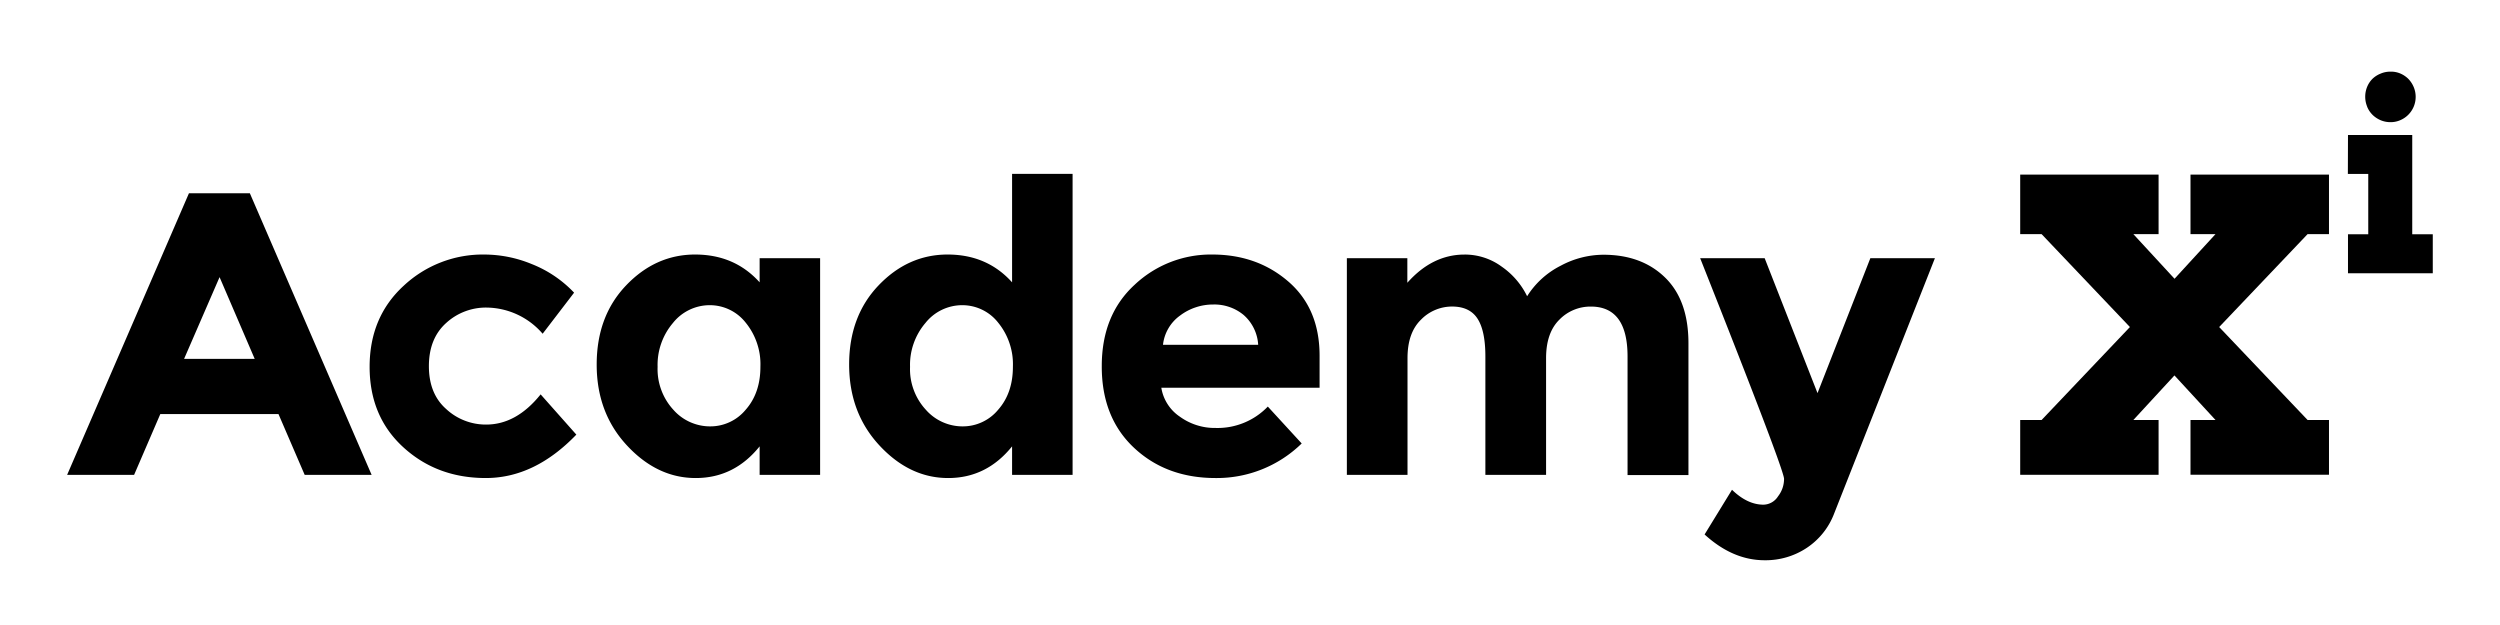 <svg xmlns="http://www.w3.org/2000/svg" width="1000" height="250" viewBox="0 0 750 187.5"><path d="M91.406 142.46l-7.863-18.245h-35.45L40.23 142.46H20.137l36.547-84.484h18.27l36.534 84.484zM65.871 83.138L55.227 107.66H76.41zm79.989 44.233c6.038 0 11.484-3.02 16.331-9.058l10.711 12.074c-8.347 8.683-17.406 13.023-27.172 13.023-9.77 0-18.015-3.078-24.742-9.238-6.742-6.16-10.105-14.211-10.101-24.16.008-9.946 3.414-18.04 10.218-24.285a34.46 34.46 0 015.27-4.059 34.564 34.564 0 015.95-2.98 34.67 34.67 0 0113.043-2.328c4.929.035 9.667.995 14.222 2.886a35.365 35.365 0 0112.637 8.555l-9.434 12.32a22.48 22.48 0 00-16.7-7.848c-2.269-.043-4.464.34-6.585 1.141a17.543 17.543 0 00-5.688 3.508c-3.433 3.101-5.152 7.41-5.152 12.922 0 5.511 1.719 9.789 5.152 12.832a17.337 17.337 0 005.567 3.5 17.465 17.465 0 006.472 1.195zm62.847 16.039c-7.695 0-14.574-3.262-20.629-9.785-6.055-6.523-9.078-14.613-9.07-24.273 0-9.668 2.945-17.582 8.836-23.743 5.89-6.16 12.785-9.242 20.683-9.25 7.903 0 14.36 2.782 19.364 8.34v-7.238h18.144v65h-18.144v-8.555c-5.086 6.336-11.477 9.504-19.184 9.504zm-11.426-33.332a17.88 17.88 0 001.094 6.879 17.885 17.885 0 003.617 5.953 14.613 14.613 0 004.965 3.688c.95.43 1.934.757 2.953.98 1.02.223 2.05.336 3.094.336a13.636 13.636 0 003.031-.316c1-.22 1.961-.543 2.887-.977.93-.433 1.797-.96 2.605-1.59a13.868 13.868 0 002.188-2.12c2.95-3.352 4.418-7.661 4.41-12.93.086-2.391-.25-4.72-1.012-6.985a19.612 19.612 0 00-3.398-6.191 13.753 13.753 0 00-2.18-2.215 13.546 13.546 0 00-2.625-1.664c-.937-.457-1.918-.801-2.933-1.031a13.719 13.719 0 00-3.09-.34c-1.063.004-2.11.125-3.14.363-1.032.242-2.024.59-2.977 1.055a14.4 14.4 0 00-2.672 1.687 14.032 14.032 0 00-2.223 2.242 19.294 19.294 0 00-3.523 6.164 19.267 19.267 0 00-1.07 7.012zm87.172 33.332c-7.7 0-14.574-3.262-20.629-9.785-6.054-6.523-9.082-14.613-9.082-24.273 0-9.668 2.946-17.582 8.836-23.743 5.89-6.16 12.79-9.242 20.692-9.25 7.906 0 14.355 2.782 19.355 8.34V52.168h18.152v90.293h-18.152v-8.555c-5.098 6.336-11.488 9.504-19.172 9.504zm-11.437-33.332c-.09 2.363.277 4.66 1.093 6.879a17.877 17.877 0 003.63 5.953 14.613 14.613 0 004.964 3.688c.95.433 1.934.761 2.953.98 1.016.223 2.047.336 3.09.336a13.67 13.67 0 005.922-1.297c.926-.43 1.793-.96 2.602-1.586a13.541 13.541 0 002.187-2.12c2.95-3.352 4.422-7.661 4.414-12.93.086-2.391-.25-4.72-1.012-6.985a19.622 19.622 0 00-3.402-6.191 13.546 13.546 0 00-4.8-3.879c-.938-.457-1.919-.801-2.934-1.031-1.02-.23-2.051-.344-3.094-.34a14.13 14.13 0 00-6.117 1.418 14.032 14.032 0 00-4.89 3.93 19.224 19.224 0 00-3.532 6.16 19.22 19.22 0 00-1.074 7.015zm117.492 22.962a36.416 36.416 0 01-25.832 10.371c-9.883 0-18.051-3.036-24.508-9.11-6.453-6.074-9.668-14.23-9.637-24.469 0-10.23 3.285-18.367 9.864-24.406a33.345 33.345 0 0110.761-6.801 33.308 33.308 0 0112.535-2.266c8.954 0 16.555 2.7 22.801 8.094 6.25 5.399 9.375 12.809 9.383 22.234v9.626h-47.48c.285 1.773.91 3.414 1.878 4.925.97 1.512 2.2 2.77 3.692 3.77a17.748 17.748 0 005.05 2.543c1.82.578 3.684.86 5.594.836a20.842 20.842 0 004.356-.32 21.153 21.153 0 004.195-1.22 20.83 20.83 0 003.848-2.062 20.713 20.713 0 003.336-2.816zm-17.414-38.544a13.613 13.613 0 00-4.281-2.398 13.681 13.681 0 00-4.856-.746 16.33 16.33 0 00-5.2.832 16.194 16.194 0 00-4.663 2.43 12.352 12.352 0 00-3.547 3.855 12.404 12.404 0 00-1.649 4.969h28.555a12.743 12.743 0 00-1.281-4.907 12.802 12.802 0 00-3.078-4.035zm90.73 12.93v35.035h-18.21v-35.516c0-5.156-.79-8.941-2.368-11.36-1.562-2.413-4.11-3.624-7.613-3.624-1.754 0-3.442.34-5.059 1.02a12.843 12.843 0 00-4.262 2.906c-2.703 2.625-4.058 6.468-4.058 11.539v35.035h-18.195v-65h18.144v7.367c4.996-5.633 10.707-8.453 17.137-8.46a18.62 18.62 0 015.89.913 18.582 18.582 0 015.301 2.723 23.084 23.084 0 017.606 8.867 25.35 25.35 0 014.425-5.277 25.62 25.62 0 015.684-3.899 27.24 27.24 0 0112.766-3.273c7.664 0 13.832 2.277 18.508 6.836 4.68 4.555 7.015 11.137 7.015 19.75v39.508h-18.27v-35.57c0-9.981-3.671-14.973-11.011-14.973a12.95 12.95 0 00-5.121.996 12.878 12.878 0 00-4.317 2.93c-2.656 2.613-3.988 6.456-3.992 11.527zm0 0"/><g clip-path="url(.logoclip1)"><path d="M529.402 168.074c-6.375 0-12.382-2.578-18.023-7.734l8.223-13.41c3.074 2.984 6.214 4.472 9.449 4.472a5.26 5.26 0 004.347-2.484c1.196-1.547 1.801-3.297 1.82-5.25 0-1.848-8.39-23.914-25.167-66.207h19.351l15.852 40.477 15.851-40.477h19.368l-30.246 76.644a21.503 21.503 0 01-8.293 10.32 22.137 22.137 0 01-5.993 2.759 22.282 22.282 0 01-6.539.89zm0 0"/></g><g clip-path="url(.logoclip2)"><path d="M704.395 40.5h19.277v29.785h6.16v11.688h-25.437V70.285h6.082V52.188h-6.118zm5.75-8.48c.37.914.91 1.718 1.605 2.417a7.793 7.793 0 002.41 1.614 7.51 7.51 0 003.012.597 7.163 7.163 0 002.91-.597 7.571 7.571 0 002.402-1.625c.696-.7 1.235-1.5 1.618-2.406a7.553 7.553 0 00.597-2.961c0-1.028-.199-2.016-.597-2.965a7.798 7.798 0 00-1.63-2.457 7.665 7.665 0 00-2.355-1.575 7.008 7.008 0 00-2.945-.566 7.38 7.38 0 00-3.012.598 7.61 7.61 0 00-2.41 1.543 7.276 7.276 0 00-1.605 2.414 7.798 7.798 0 00-.579 2.965c0 1.023.192 2.011.579 2.96zm-57.836 80.582l12.336 13.39h-7.497v16.438h41.547v-16.438h-6.425L665.75 98.11l26.52-27.867h6.425v-17.87h-41.547v17.87h7.497L652.359 83.63m0 0l-12.347-13.387h7.562v-17.87H606.06v17.87h6.425l26.489 27.867-26.489 27.883h-6.425v16.438h41.515v-16.438h-7.562l12.347-13.39"/></g></svg>